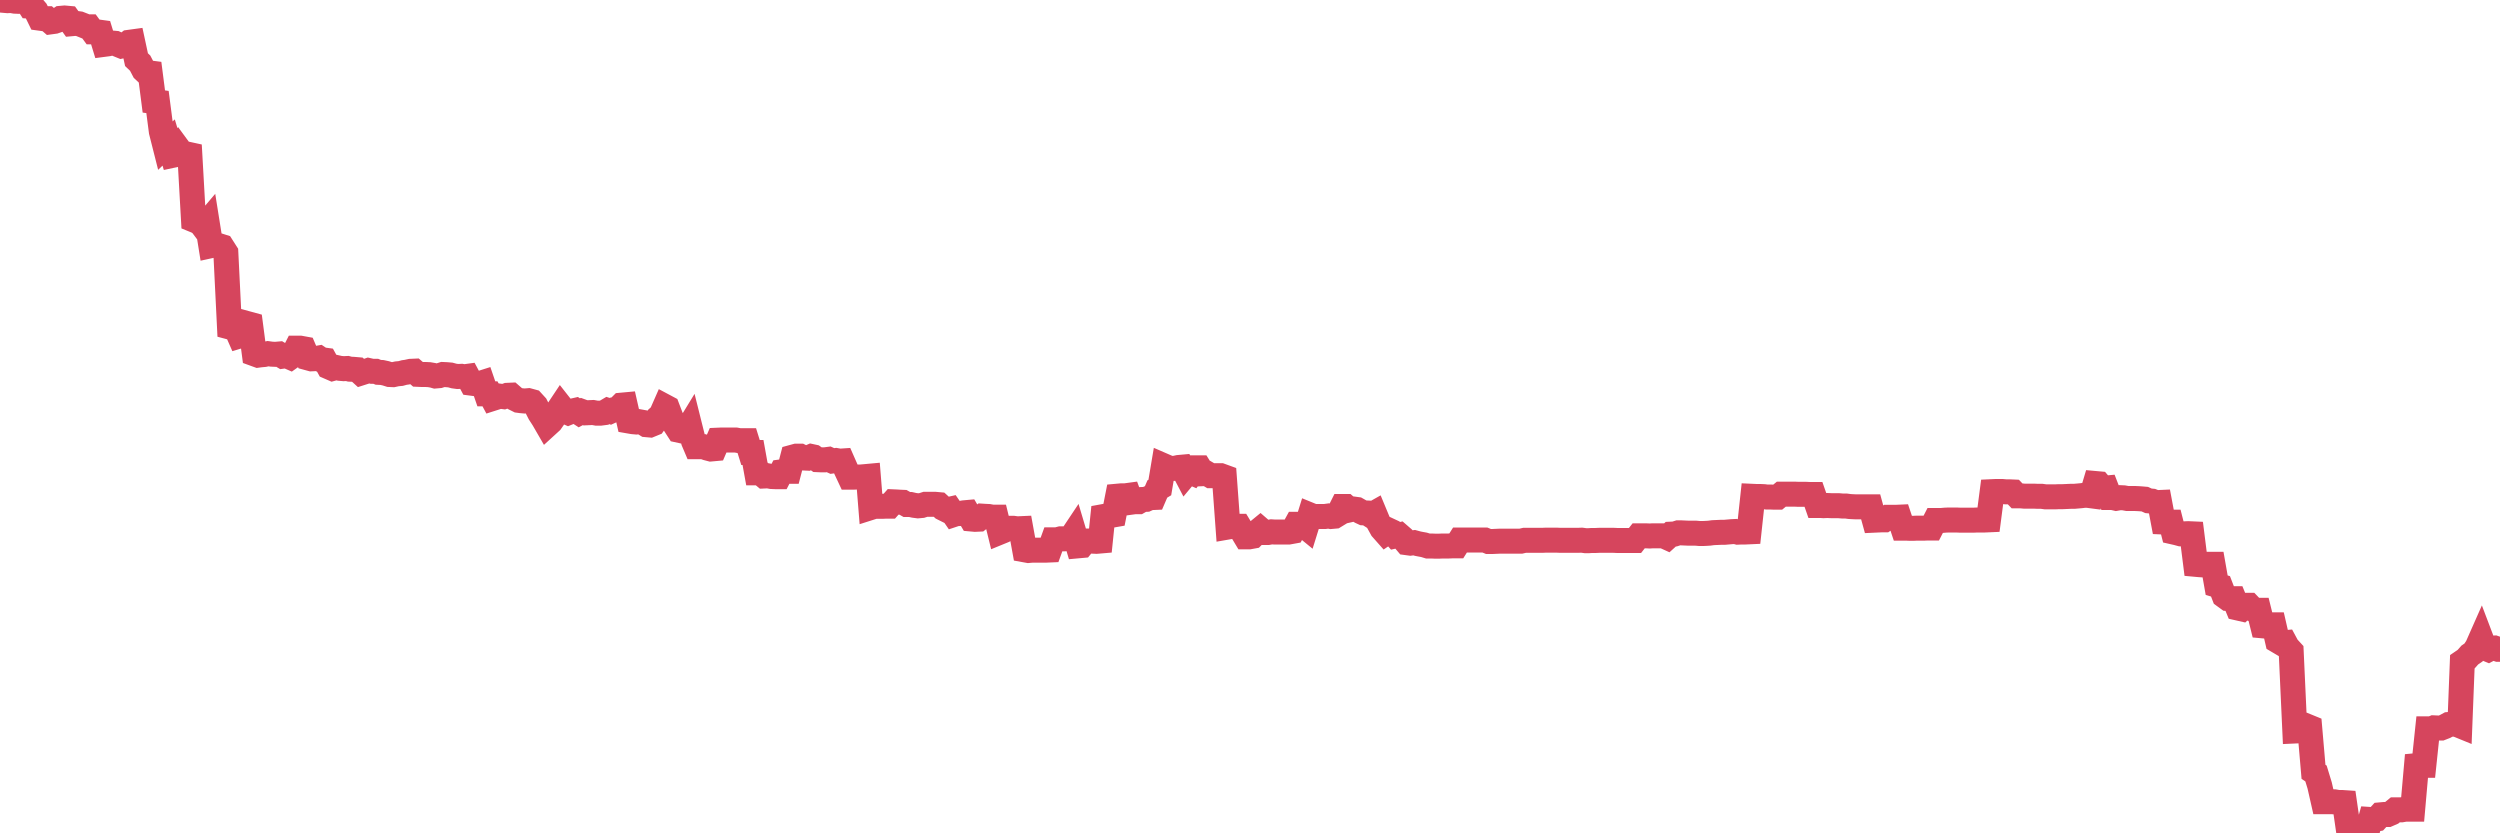 <?xml version="1.0"?><svg width="150px" height="50px" xmlns="http://www.w3.org/2000/svg" xmlns:xlink="http://www.w3.org/1999/xlink"> <polyline fill="none" stroke="#d6455d" stroke-width="1.5px" stroke-linecap="round" stroke-miterlimit="5" points="0.00,0.00 0.22,0.02 0.45,0.04 0.67,0.03 0.89,0.07 1.12,0.08 1.34,0.06 1.56,0.01 1.79,0.37 1.94,0.38 2.16,0.64 2.38,1.09 2.60,1.12 2.83,1.12 3.05,1.31 3.27,1.28 3.50,1.20 3.65,1.10 3.87,1.08 4.09,1.10 4.32,1.42 4.54,1.40 4.76,1.43 4.99,1.52 5.21,1.61 5.36,1.61 5.58,1.91 5.81,1.91 6.03,1.94 6.25,2.66 6.48,2.63 6.70,2.58 6.92,2.60 7.07,2.67 7.29,2.76 7.52,2.71 7.74,2.54 7.96,2.51 8.19,3.58 8.41,3.79 8.63,4.21 8.78,4.35 9.01,4.38 9.23,6.09 9.45,6.12 9.68,7.89 9.90,8.76 10.12,8.55 10.35,9.32 10.49,9.29 10.72,8.94 10.94,9.24 11.16,9.23 11.39,9.28 11.61,13.19 11.83,13.28 12.06,13.42 12.21,13.62 12.43,13.36 12.65,14.74 12.88,14.69 13.10,14.73 13.32,14.80 13.55,15.16 13.77,19.62 13.92,19.66 14.14,19.66 14.36,20.16 14.59,20.09 14.81,19.41 15.03,19.47 15.26,21.23 15.48,21.31 15.63,21.29 15.85,21.27 16.08,21.22 16.30,21.25 16.52,21.26 16.75,21.24 16.97,21.37 17.19,21.34 17.42,21.44 17.56,21.34 17.79,20.89 18.01,20.89 18.23,20.93 18.46,21.47 18.68,21.53 18.90,21.52 19.13,21.48 19.28,21.58 19.50,21.61 19.72,22.01 19.95,22.11 20.17,22.05 20.39,22.10 20.62,22.12 20.84,22.11 20.99,22.15 21.21,22.16 21.44,22.18 21.66,22.38 21.88,22.31 22.11,22.23 22.33,22.28 22.55,22.28 22.70,22.34 22.92,22.35 23.15,22.40 23.37,22.47 23.59,22.48 23.82,22.43 24.04,22.41 24.26,22.35 24.41,22.33 24.64,22.28 24.86,22.27 25.08,22.46 25.31,22.47 25.53,22.47 25.75,22.48 25.98,22.52 26.12,22.56 26.35,22.54 26.57,22.47 26.79,22.48 27.02,22.50 27.24,22.56 27.46,22.59 27.69,22.58 27.84,22.61 28.06,22.58 28.28,22.99 28.51,23.02 28.73,23.03 28.95,22.96 29.18,23.63 29.40,23.63 29.55,23.91 29.77,23.84 29.99,23.77 30.22,23.80 30.44,23.72 30.66,23.71 30.89,23.91 31.11,24.02 31.26,24.04 31.48,24.06 31.71,24.04 31.93,24.10 32.15,24.34 32.38,24.79 32.60,25.13 32.82,25.51 33.05,25.30 33.19,25.10 33.42,24.71 33.64,24.38 33.86,24.66 34.09,24.76 34.31,24.67 34.53,24.62 34.76,24.77 34.91,24.69 35.13,24.77 35.35,24.76 35.58,24.75 35.80,24.79 36.02,24.79 36.25,24.76 36.47,24.63 36.62,24.68 36.84,24.58 37.07,24.53 37.29,24.31 37.51,24.29 37.73,25.26 37.96,25.30 38.18,25.32 38.33,25.30 38.55,25.34 38.78,25.48 39.00,25.50 39.22,25.41 39.45,25.09 39.67,24.89 39.89,24.39 40.04,24.47 40.27,25.07 40.49,25.47 40.71,25.81 40.94,25.86 41.16,25.91 41.38,25.55 41.61,26.47 41.75,26.80 41.98,26.80 42.20,26.80 42.42,26.88 42.65,26.94 42.87,26.92 43.09,26.41 43.32,26.40 43.47,26.40 43.69,26.40 43.91,26.40 44.14,26.40 44.36,26.44 44.58,26.44 44.81,26.44 45.03,27.15 45.18,27.15 45.40,28.37 45.62,28.37 45.85,28.56 46.07,28.55 46.29,28.59 46.52,28.60 46.74,28.60 46.89,28.31 47.11,28.28 47.34,28.28 47.56,27.43 47.78,27.37 48.01,27.37 48.23,27.48 48.45,27.49 48.68,27.39 48.82,27.42 49.05,27.58 49.27,27.59 49.49,27.59 49.72,27.56 49.94,27.66 50.16,27.63 50.39,27.67 50.54,27.66 50.76,28.16 50.98,28.63 51.21,28.63 51.43,28.62 51.65,28.62 51.88,28.60 52.10,28.58 52.25,30.45 52.47,30.38 52.69,30.38 52.92,30.38 53.14,30.37 53.36,30.37 53.59,30.11 53.81,30.12 53.96,30.13 54.18,30.14 54.41,30.27 54.63,30.27 54.85,30.32 55.08,30.35 55.30,30.33 55.52,30.26 55.67,30.26 55.90,30.26 56.12,30.26 56.34,30.28 56.57,30.49 56.79,30.60 57.01,30.55 57.23,30.87 57.38,30.82 57.61,30.81 57.83,30.77 58.05,30.75 58.28,31.14 58.50,31.16 58.72,31.15 58.95,30.97 59.10,30.98 59.32,30.99 59.54,31.03 59.77,31.03 59.99,31.93 60.21,31.84 60.44,31.70 60.66,31.70 60.81,31.70 61.03,31.73 61.25,31.72 61.48,32.99 61.70,33.03 61.92,33.01 62.15,33.01 62.37,33.01 62.52,33.01 62.74,33.01 62.97,33.00 63.19,32.39 63.41,32.39 63.64,32.33 63.86,32.33 64.08,32.31 64.23,32.31 64.45,31.98 64.68,32.75 64.90,32.73 65.12,32.46 65.35,32.46 65.57,32.47 65.79,32.48 66.02,32.46 66.17,31.00 66.39,30.96 66.61,30.93 66.84,30.89 67.06,29.77 67.28,29.75 67.51,29.75 67.73,29.72 67.88,30.13 68.10,30.10 68.32,30.10 68.55,29.97 68.77,29.96 68.99,29.86 69.22,29.85 69.44,29.34 69.59,29.25 69.81,27.94 70.04,28.04 70.26,28.11 70.48,28.10 70.71,28.05 70.93,28.03 71.15,28.45 71.30,28.27 71.53,28.37 71.75,28.07 71.97,28.07 72.19,28.42 72.42,28.41 72.64,28.54 72.86,28.54 73.01,28.54 73.24,28.54 73.46,28.62 73.68,31.62 73.91,31.58 74.13,31.58 74.35,31.58 74.58,31.96 74.73,32.21 74.95,32.21 75.17,32.17 75.40,31.94 75.62,31.76 75.84,31.95 76.07,31.95 76.29,31.91 76.44,31.92 76.66,31.92 76.88,31.92 77.11,31.92 77.33,31.92 77.55,31.88 77.78,31.46 78.00,31.46 78.15,31.46 78.37,31.64 78.60,30.90 78.82,30.99 79.04,30.99 79.27,30.99 79.49,30.99 79.71,30.96 79.86,30.99 80.08,30.97 80.31,30.83 80.53,30.39 80.75,30.39 80.98,30.59 81.20,30.54 81.42,30.57 81.65,30.70 81.80,30.77 82.02,30.78 82.24,30.92 82.47,30.79 82.69,31.32 82.91,31.72 83.14,31.98 83.36,31.83 83.51,31.90 83.73,32.15 83.95,32.10 84.18,32.30 84.40,32.56 84.62,32.59 84.85,32.56 85.07,32.62 85.22,32.65 85.44,32.69 85.67,32.76 85.89,32.76 86.11,32.77 86.34,32.77 86.56,32.76 86.78,32.76 86.93,32.76 87.15,32.75 87.38,32.75 87.60,32.40 87.82,32.40 88.05,32.40 88.27,32.40 88.49,32.40 88.64,32.40 88.87,32.40 89.09,32.40 89.31,32.49 89.54,32.49 89.76,32.48 89.98,32.47 90.21,32.47 90.36,32.47 90.58,32.47 90.80,32.47 91.03,32.47 91.25,32.47 91.47,32.42 91.70,32.42 91.92,32.42 92.07,32.42 92.29,32.42 92.51,32.42 92.74,32.41 92.96,32.41 93.18,32.41 93.41,32.41 93.63,32.42 93.78,32.42 94.00,32.42 94.23,32.42 94.45,32.42 94.67,32.42 94.90,32.41 95.12,32.44 95.34,32.44 95.49,32.43 95.71,32.43 95.94,32.42 96.16,32.42 96.38,32.42 96.61,32.42 96.83,32.42 97.05,32.43 97.28,32.43 97.43,32.43 97.65,32.43 97.87,32.43 98.10,32.43 98.32,32.15 98.54,32.15 98.77,32.15 98.99,32.16 99.14,32.15 99.36,32.15 99.58,32.15 99.81,32.15 100.03,32.25 100.25,32.05 100.48,32.04 100.70,31.97 100.85,31.97 101.07,31.98 101.30,31.99 101.52,31.99 101.74,31.99 101.97,32.01 102.19,32.01 102.41,32.00 102.56,31.99 102.78,31.96 103.01,31.95 103.23,31.94 103.45,31.94 103.68,31.92 103.90,31.90 104.12,31.89 104.27,31.93 104.50,31.92 104.72,31.92 104.94,31.91 105.17,29.78 105.39,29.79 105.61,29.79 105.84,29.80 105.99,29.82 106.21,29.82 106.43,29.83 106.66,29.83 106.88,29.65 107.10,29.65 107.32,29.65 107.55,29.65 107.70,29.65 107.92,29.66 108.14,29.66 108.37,29.66 108.59,29.67 108.81,29.67 109.04,30.33 109.26,30.33 109.41,30.34 109.63,30.33 109.86,30.34 110.08,30.34 110.30,30.34 110.53,30.36 110.75,30.36 110.97,30.39 111.12,30.40 111.34,30.41 111.57,30.41 111.79,30.41 112.01,30.41 112.24,30.41 112.46,31.21 112.68,31.20 112.91,31.19 113.06,31.19 113.28,31.04 113.50,31.04 113.73,31.04 113.95,31.03 114.17,31.69 114.40,31.69 114.62,31.70 114.77,31.70 114.99,31.69 115.21,31.69 115.44,31.69 115.66,31.68 115.88,31.68 116.11,31.23 116.33,31.23 116.48,31.23 116.70,31.21 116.93,31.20 117.15,31.20 117.37,31.20 117.60,31.21 117.82,31.21 118.04,31.21 118.19,31.21 118.41,31.21 118.64,31.20 118.86,31.20 119.08,31.20 119.31,31.19 119.53,29.50 119.75,29.49 119.90,29.49 120.13,29.49 120.35,29.51 120.57,29.51 120.80,29.52 121.02,29.75 121.24,29.75 121.47,29.77 121.61,29.77 121.84,29.77 122.06,29.77 122.28,29.78 122.51,29.78 122.73,29.81 122.95,29.81 123.18,29.81 123.33,29.81 123.55,29.80 123.77,29.80 124.00,29.79 124.22,29.78 124.44,29.78 124.67,29.76 124.89,29.74 125.04,29.72 125.26,29.72 125.49,29.75 125.71,29.01 125.93,29.03 126.16,29.30 126.38,29.28 126.60,29.85 126.75,29.85 126.97,29.90 127.20,29.86 127.42,29.87 127.64,29.91 127.87,29.91 128.09,29.91 128.31,29.92 128.46,29.93 128.69,29.95 128.91,30.05 129.13,30.07 129.36,30.16 129.58,30.15 129.80,31.32 130.03,31.33 130.25,31.33 130.40,31.92 130.62,31.97 130.84,32.03 131.07,32.03 131.29,32.02 131.51,32.03 131.74,33.86 131.96,33.88 132.11,33.89 132.33,33.86 132.56,33.86 132.78,33.86 133.00,35.11 133.23,35.18 133.45,35.75 133.67,35.91 133.82,35.92 134.04,35.92 134.27,36.48 134.49,36.53 134.71,36.32 134.94,36.32 135.16,36.55 135.38,36.62 135.53,36.62 135.76,37.55 135.98,37.57 136.20,37.49 136.43,37.49 136.65,38.45 136.87,38.58 137.10,38.56 137.24,38.82 137.47,39.07 137.69,43.86 137.91,43.85 138.14,43.67 138.36,43.55 138.58,43.64 138.81,46.31 138.96,46.41 139.18,47.13 139.40,48.10 139.63,48.10 139.85,48.10 140.07,48.11 140.30,48.15 140.52,48.15 140.67,48.16 140.89,49.69 141.12,49.74 141.34,49.92 141.56,49.92 141.78,50.00 142.01,49.95 142.23,49.17 142.38,49.18 142.60,49.14 142.83,48.89 143.05,48.87 143.27,48.87 143.50,48.77 143.72,48.59 143.94,48.59 144.09,48.59 144.32,48.55 144.54,48.55 144.76,48.55 144.99,45.94 145.21,45.92 145.43,45.92 145.66,43.73 145.88,43.73 146.03,43.67 146.25,43.68 146.47,43.68 146.70,43.59 146.92,43.47 147.14,43.45 147.37,43.45 147.59,43.54 147.74,39.71 147.96,39.56 148.19,39.30 148.41,39.15 148.63,38.82 148.86,38.30 149.08,38.88 149.30,38.97 149.45,38.89 149.67,38.88 149.90,38.96 150.00,38.96 "/></svg>
